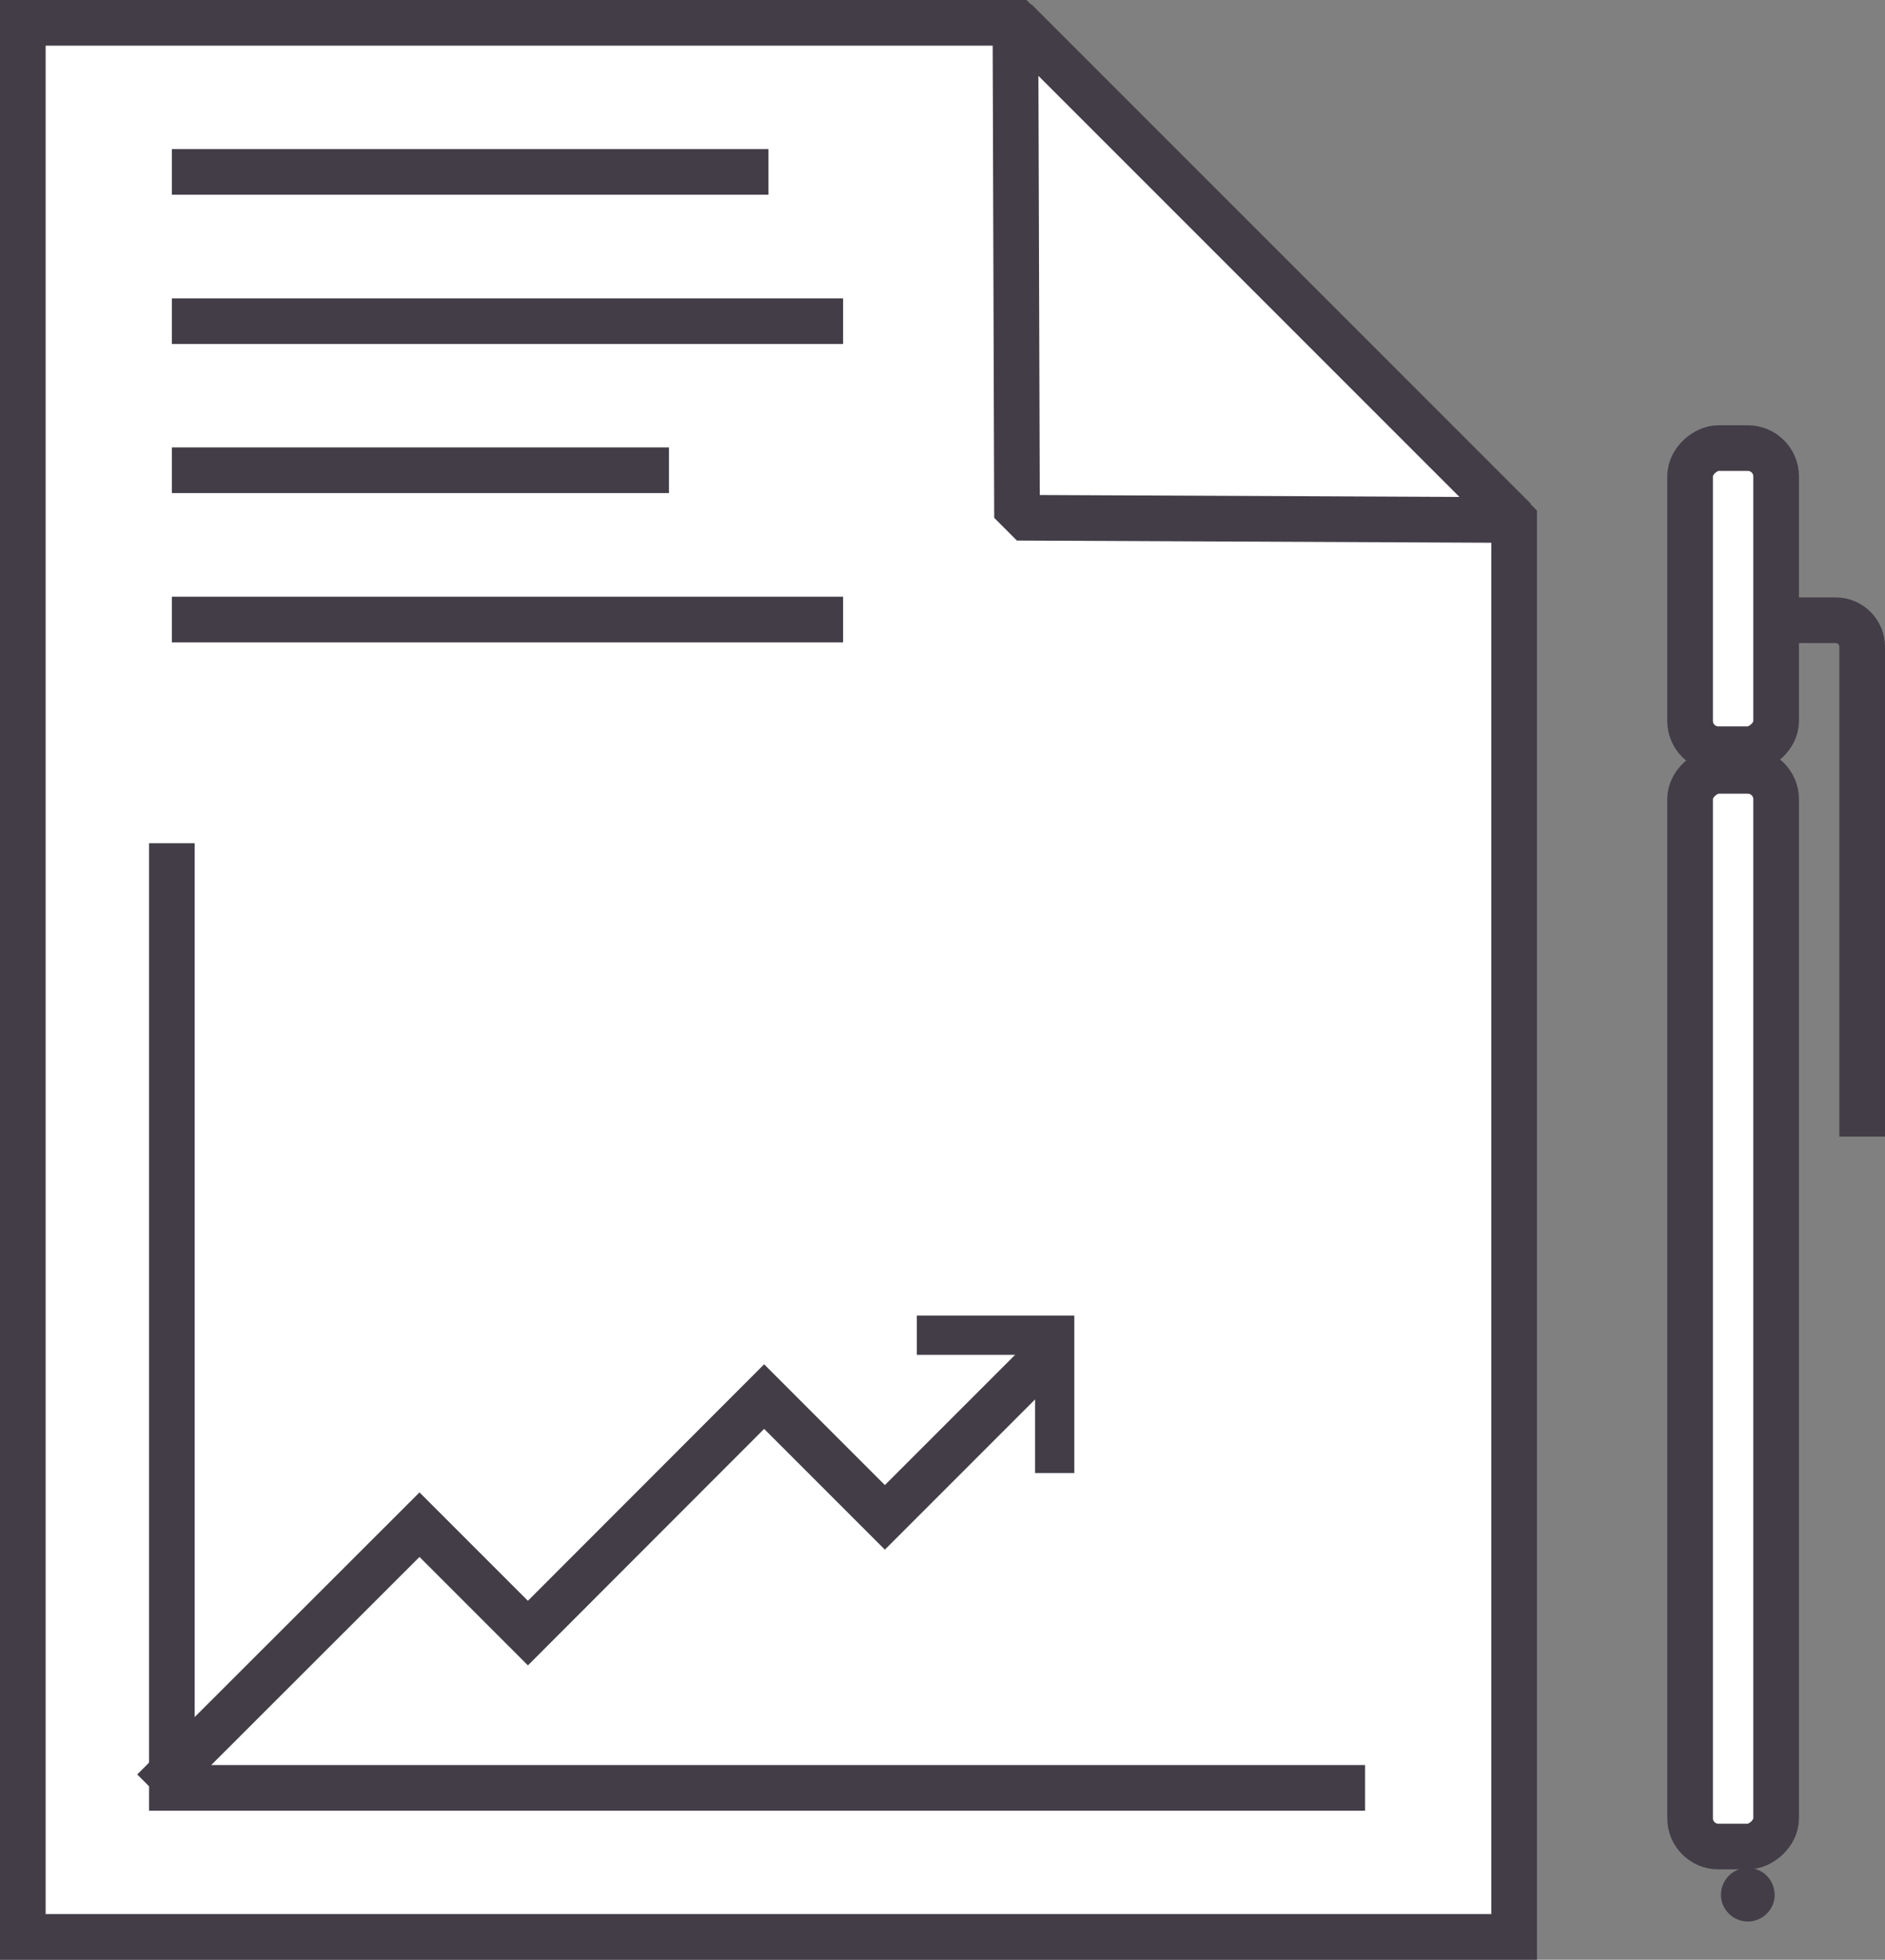 <?xml version="1.0" encoding="UTF-8"?>
<svg id="Laag_2" data-name="Laag 2" xmlns="http://www.w3.org/2000/svg" viewBox="0 0 82.59 85.85">
  <rect x="0" y="0" width="82.59" height="85.85" fill="#808080" stroke="none"/>
  <defs>
    <style>
      .cls-1 {
        fill: #423d47;
      }

      .cls-2, .cls-3 {
        fill: #fff;
      }

      .cls-2, .cls-3, .cls-4 {
        stroke: #423d47;
        stroke-width: 2px;
      }

      .cls-2, .cls-4 {
        stroke-miterlimit: 10;
      }

      .cls-3 {
        stroke-linejoin: bevel;
      }

      .cls-4 {
        fill: none;
      }
    </style>
  </defs>
  <g id="Layer_1" data-name="Layer 1">
    <g>
      <g>
        <polygon class="cls-2" points="44.56 1 1 1 1 84.85 66.34 84.85 66.34 22.78 44.56 1"/>
        <polygon class="cls-3" points="44.49 .9 66.37 22.78 44.56 22.68 44.49 .9"/>
        <polyline class="cls-4" points="6.72 78.44 18.38 66.79 23.13 71.54 33.48 61.18 38.77 66.47 45.72 59.52"/>
        <polyline class="cls-4" points="7.53 36.94 7.53 78.32 59.81 78.32"/>
        <polygon class="cls-1" points="45.35 57.63 40.17 57.63 40.17 59.35 45.35 59.35 45.35 64.53 47.07 64.53 47.07 59.35 47.07 57.63 45.35 57.63"/>
        <line class="cls-4" x1="7.53" y1="7.53" x2="33.67" y2="7.53"/>
        <line class="cls-4" x1="7.53" y1="14.07" x2="36.94" y2="14.07"/>
        <line class="cls-4" x1="7.53" y1="20.6" x2="29.31" y2="20.6"/>
        <line class="cls-4" x1="7.53" y1="27.14" x2="36.94" y2="27.14"/>
      </g>
      <rect class="cls-2" x="52.37" y="55.44" width="47.12" height="3.77" rx="1.24" ry="1.24" transform="translate(18.61 133.26) rotate(-90)"/>
      <path class="cls-1" d="M76.58,81.83h0c1.04,0,1.57,1.26.83,2h0c-.46.46-1.2.46-1.66,0h0c-.74-.74-.22-2,.83-2Z"/>
      <rect class="cls-2" x="69.34" y="24.34" width="13.19" height="3.77" rx="1.24" ry="1.24" transform="translate(49.71 102.16) rotate(-90)"/>
      <path class="cls-4" d="M78.76,27.17h1.66c.65,0,1.17.52,1.17,1.17v21.45"/>
    </g>
  </g>
</svg>